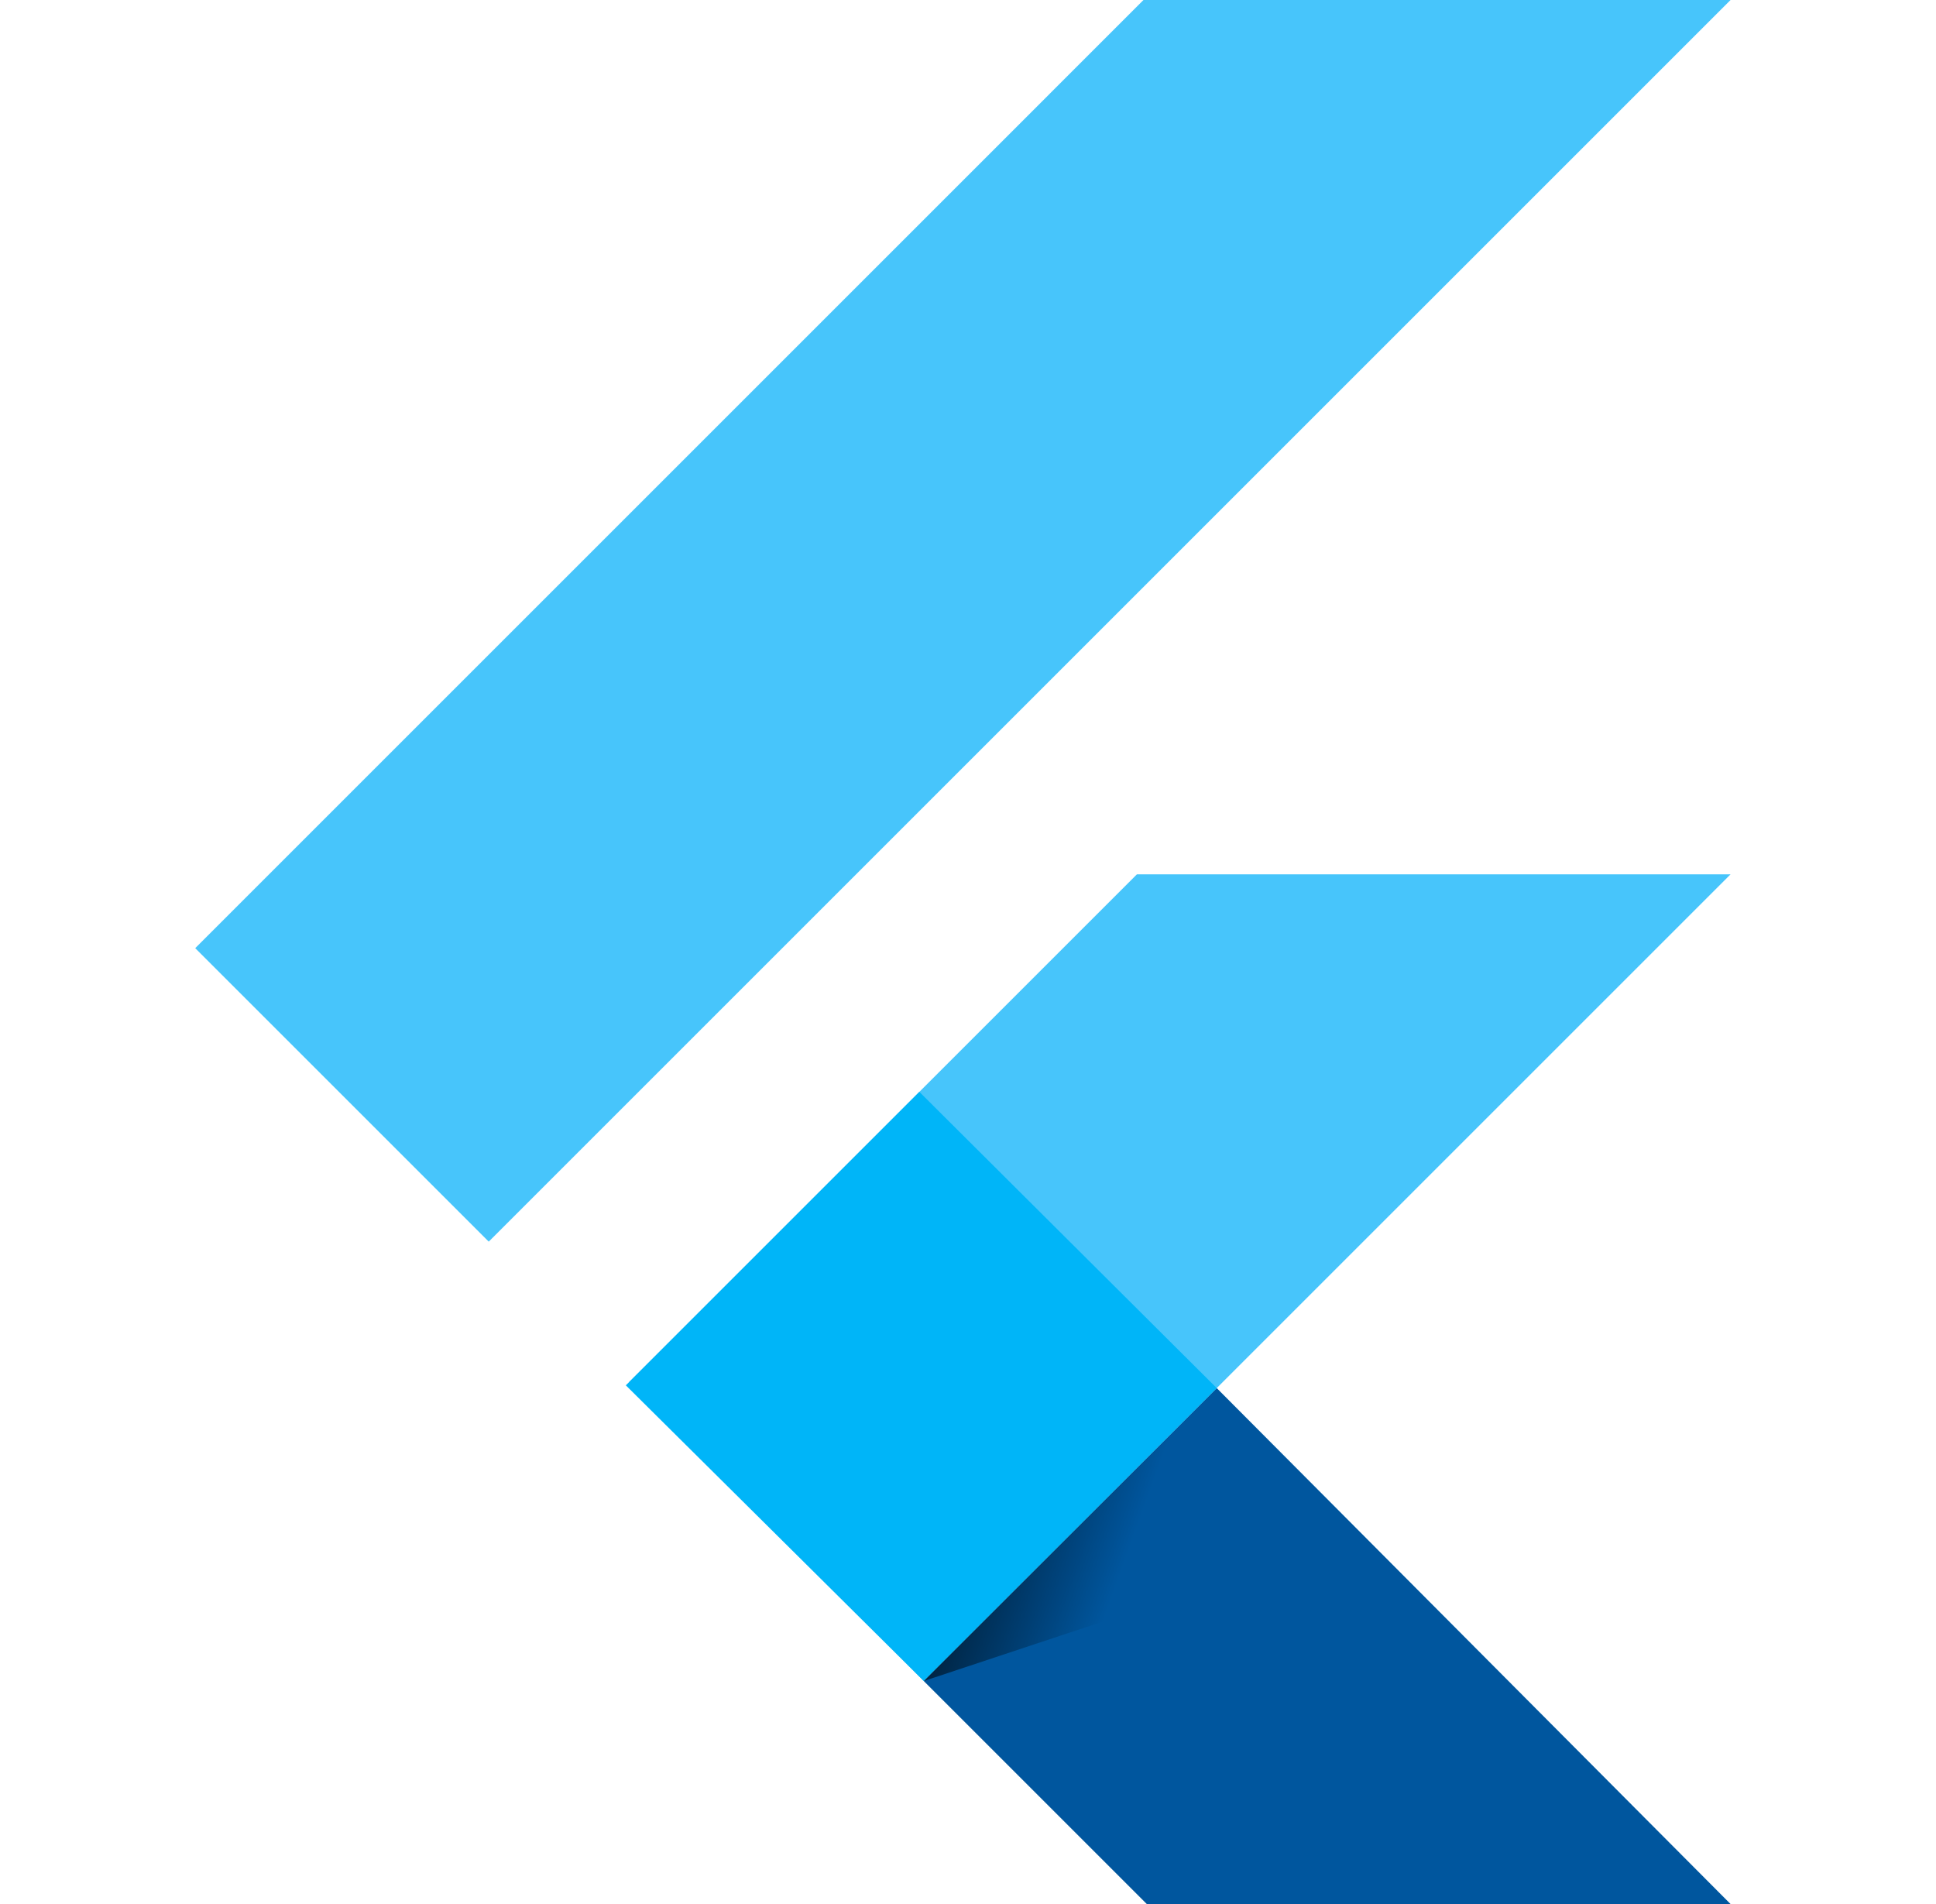 <svg width="61" height="60" viewBox="0 0 61 60" fill="none" xmlns="http://www.w3.org/2000/svg">
<g clip-path="url(#clip0_62_3613)">
<path d="M36.029 0L6.151 29.879L15.399 39.127L54.526 0H36.029Z" fill="#47C5FB"/>
<path d="M35.821 27.553L19.823 43.551L29.106 52.973L38.337 43.742L54.526 27.553H35.821Z" fill="#47C5FB"/>
<path d="M29.106 52.973L36.133 60H54.526L38.337 43.742L29.106 52.973Z" fill="#00569E"/>
<path d="M19.719 43.655L28.967 34.407L38.337 43.742L29.106 52.973L19.719 43.655Z" fill="#00B5F8"/>
<path d="M29.106 52.973L36.793 50.422L37.556 44.523L29.106 52.973Z" fill="url(#paint0_linear_62_3613)" fill-opacity="0.8"/>
</g>
<defs>
<linearGradient id="paint0_linear_62_3613" x1="29.44" y1="46.804" x2="35.52" y2="48.994" gradientUnits="userSpaceOnUse">
<stop/>
<stop offset="1" stop-opacity="0"/>
</linearGradient>
<clipPath id="clip0_62_3613">
<rect width="60" height="60" fill="white" transform="translate(0.292)"/>
</clipPath>
</defs>
</svg>

